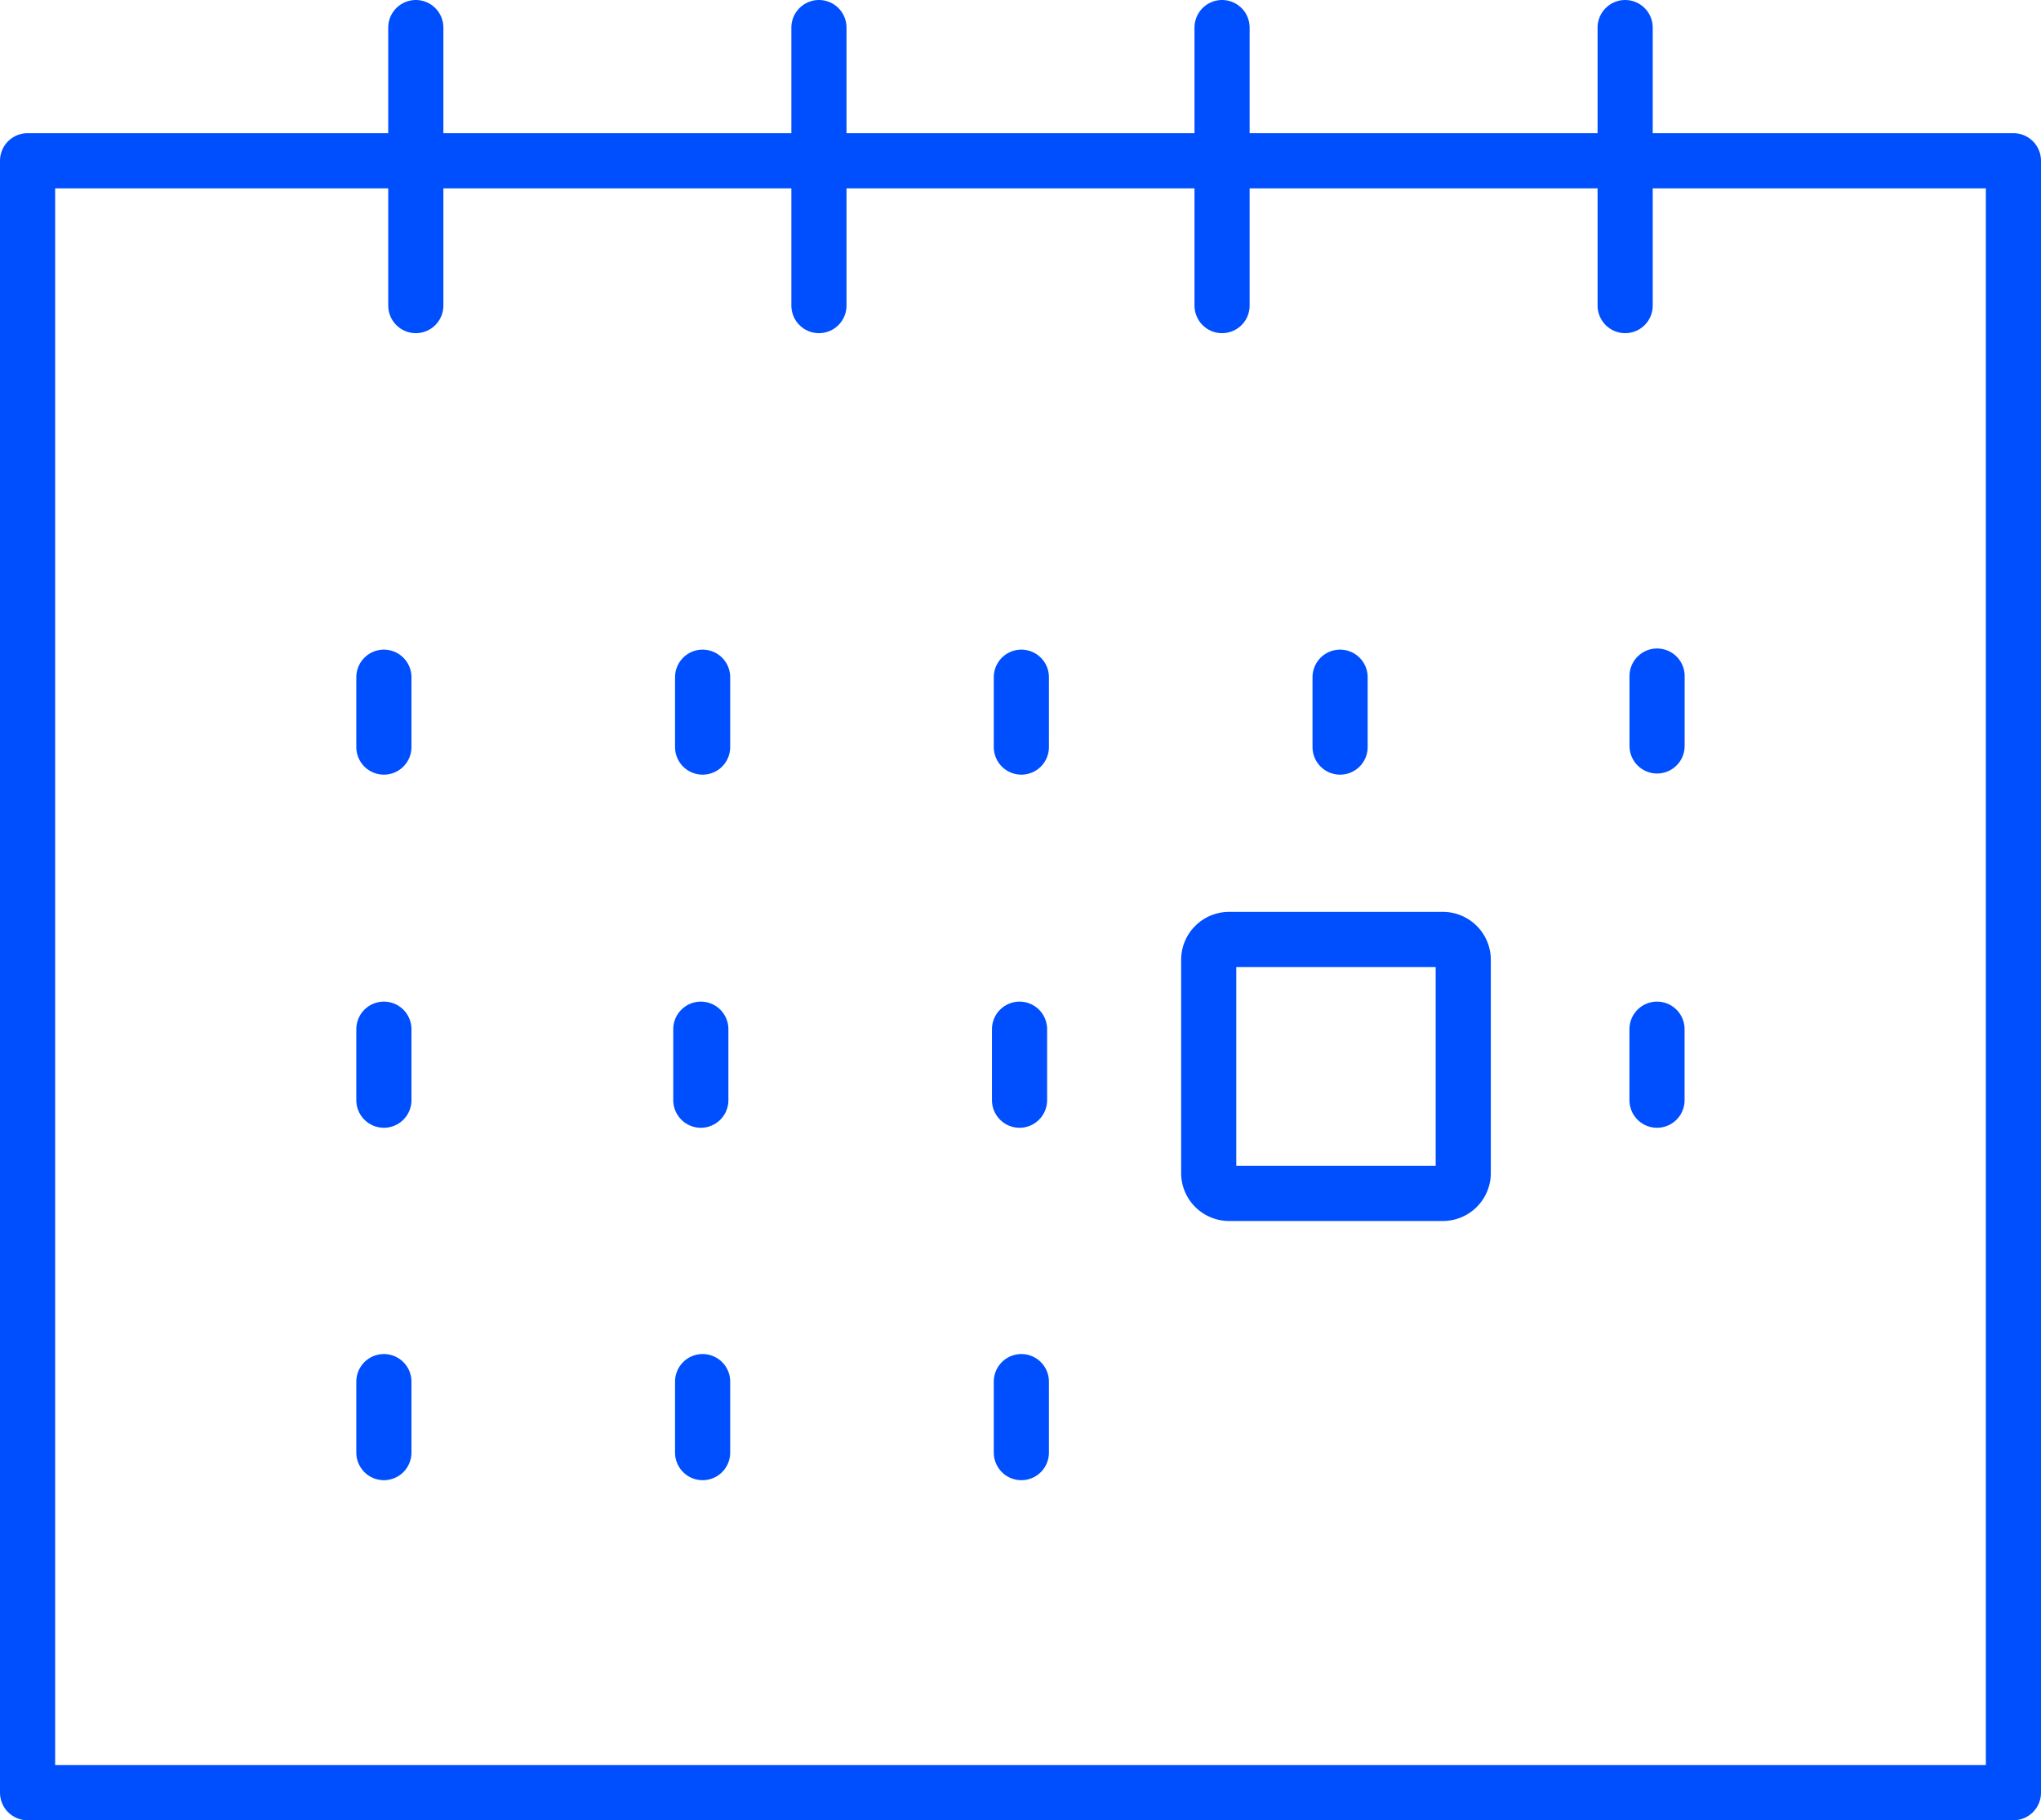<svg xmlns="http://www.w3.org/2000/svg" width="92.517" height="82.5" viewBox="0 0 92.517 82.5">
  <g id="グループ_24800" data-name="グループ 24800" transform="translate(-1153.733 -1971.75)">
    <g id="グループ_24387" data-name="グループ 24387" transform="translate(-6697.977 2261.04)">
      <rect id="長方形_23246" data-name="長方形 23246" width="90.017" height="73.964" transform="translate(7852.96 -282.004)" fill="none" stroke="#004ffe" stroke-linecap="round" stroke-linejoin="round" stroke-width="2.5"/>
      <line id="線_1247" data-name="線 1247" y2="12.6" transform="translate(7870.558 -288.04)" fill="none" stroke="#004ffe" stroke-linecap="round" stroke-linejoin="round" stroke-width="2.5"/>
      <line id="線_1248" data-name="線 1248" y2="12.6" transform="translate(7888.832 -288.04)" fill="none" stroke="#004ffe" stroke-linecap="round" stroke-linejoin="round" stroke-width="2.5"/>
      <line id="線_1249" data-name="線 1249" y2="12.6" transform="translate(7907.105 -288.04)" fill="none" stroke="#004ffe" stroke-linecap="round" stroke-linejoin="round" stroke-width="2.5"/>
      <line id="線_1250" data-name="線 1250" y2="12.6" transform="translate(7925.377 -288.04)" fill="none" stroke="#004ffe" stroke-linecap="round" stroke-linejoin="round" stroke-width="2.5"/>
      <line id="線_1251" data-name="線 1251" y2="3.167" transform="translate(7869.111 -258.597)" fill="none" stroke="#004ffe" stroke-linecap="round" stroke-linejoin="round" stroke-width="2.5"/>
      <line id="線_1252" data-name="線 1252" y2="3.167" transform="translate(7883.559 -258.597)" fill="none" stroke="#004ffe" stroke-linecap="round" stroke-linejoin="round" stroke-width="2.5"/>
      <line id="線_1253" data-name="線 1253" y2="3.167" transform="translate(7898.007 -258.597)" fill="none" stroke="#004ffe" stroke-linecap="round" stroke-linejoin="round" stroke-width="2.5"/>
      <line id="線_1254" data-name="線 1254" y2="3.167" transform="translate(7912.455 -258.597)" fill="none" stroke="#004ffe" stroke-linecap="round" stroke-linejoin="round" stroke-width="2.5"/>
      <line id="線_1255" data-name="線 1255" y2="3.218" transform="translate(7869.111 -226.671)" fill="none" stroke="#004ffe" stroke-linecap="round" stroke-linejoin="round" stroke-width="2.5"/>
      <line id="線_1256" data-name="線 1256" y2="3.218" transform="translate(7883.559 -226.671)" fill="none" stroke="#004ffe" stroke-linecap="round" stroke-linejoin="round" stroke-width="2.5"/>
      <line id="線_1257" data-name="線 1257" y2="3.218" transform="translate(7898.007 -226.671)" fill="none" stroke="#004ffe" stroke-linecap="round" stroke-linejoin="round" stroke-width="2.5"/>
      <line id="線_1258" data-name="線 1258" y2="3.167" transform="translate(7926.824 -258.649)" fill="none" stroke="#004ffe" stroke-linecap="round" stroke-linejoin="round" stroke-width="2.5"/>
      <line id="線_1259" data-name="線 1259" y2="3.218" transform="translate(7869.111 -242.644)" fill="none" stroke="#004ffe" stroke-linecap="round" stroke-linejoin="round" stroke-width="2.5"/>
      <path id="長方形_23248" data-name="長方形 23248" d="M.925,0h9.688a.925.925,0,0,1,.925.925v9.661a.924.924,0,0,1-.924.924H.925A.925.925,0,0,1,0,10.585V.925A.925.925,0,0,1,.925,0Z" transform="translate(7906.5 -246.711)" fill="none" stroke="#004ffe" stroke-linecap="round" stroke-linejoin="round" stroke-width="2.5"/>
      <line id="線_1260" data-name="線 1260" y2="3.218" transform="translate(7926.821 -242.644)" fill="none" stroke="#004ffe" stroke-linecap="round" stroke-linejoin="round" stroke-width="2.5"/>
      <line id="線_1261" data-name="線 1261" y2="3.218" transform="translate(7897.925 -242.644)" fill="none" stroke="#004ffe" stroke-linecap="round" stroke-linejoin="round" stroke-width="2.5"/>
      <line id="線_1262" data-name="線 1262" y2="3.218" transform="translate(7883.478 -242.644)" fill="none" stroke="#004ffe" stroke-linecap="round" stroke-linejoin="round" stroke-width="2.5"/>
    </g>
  </g>
</svg>
